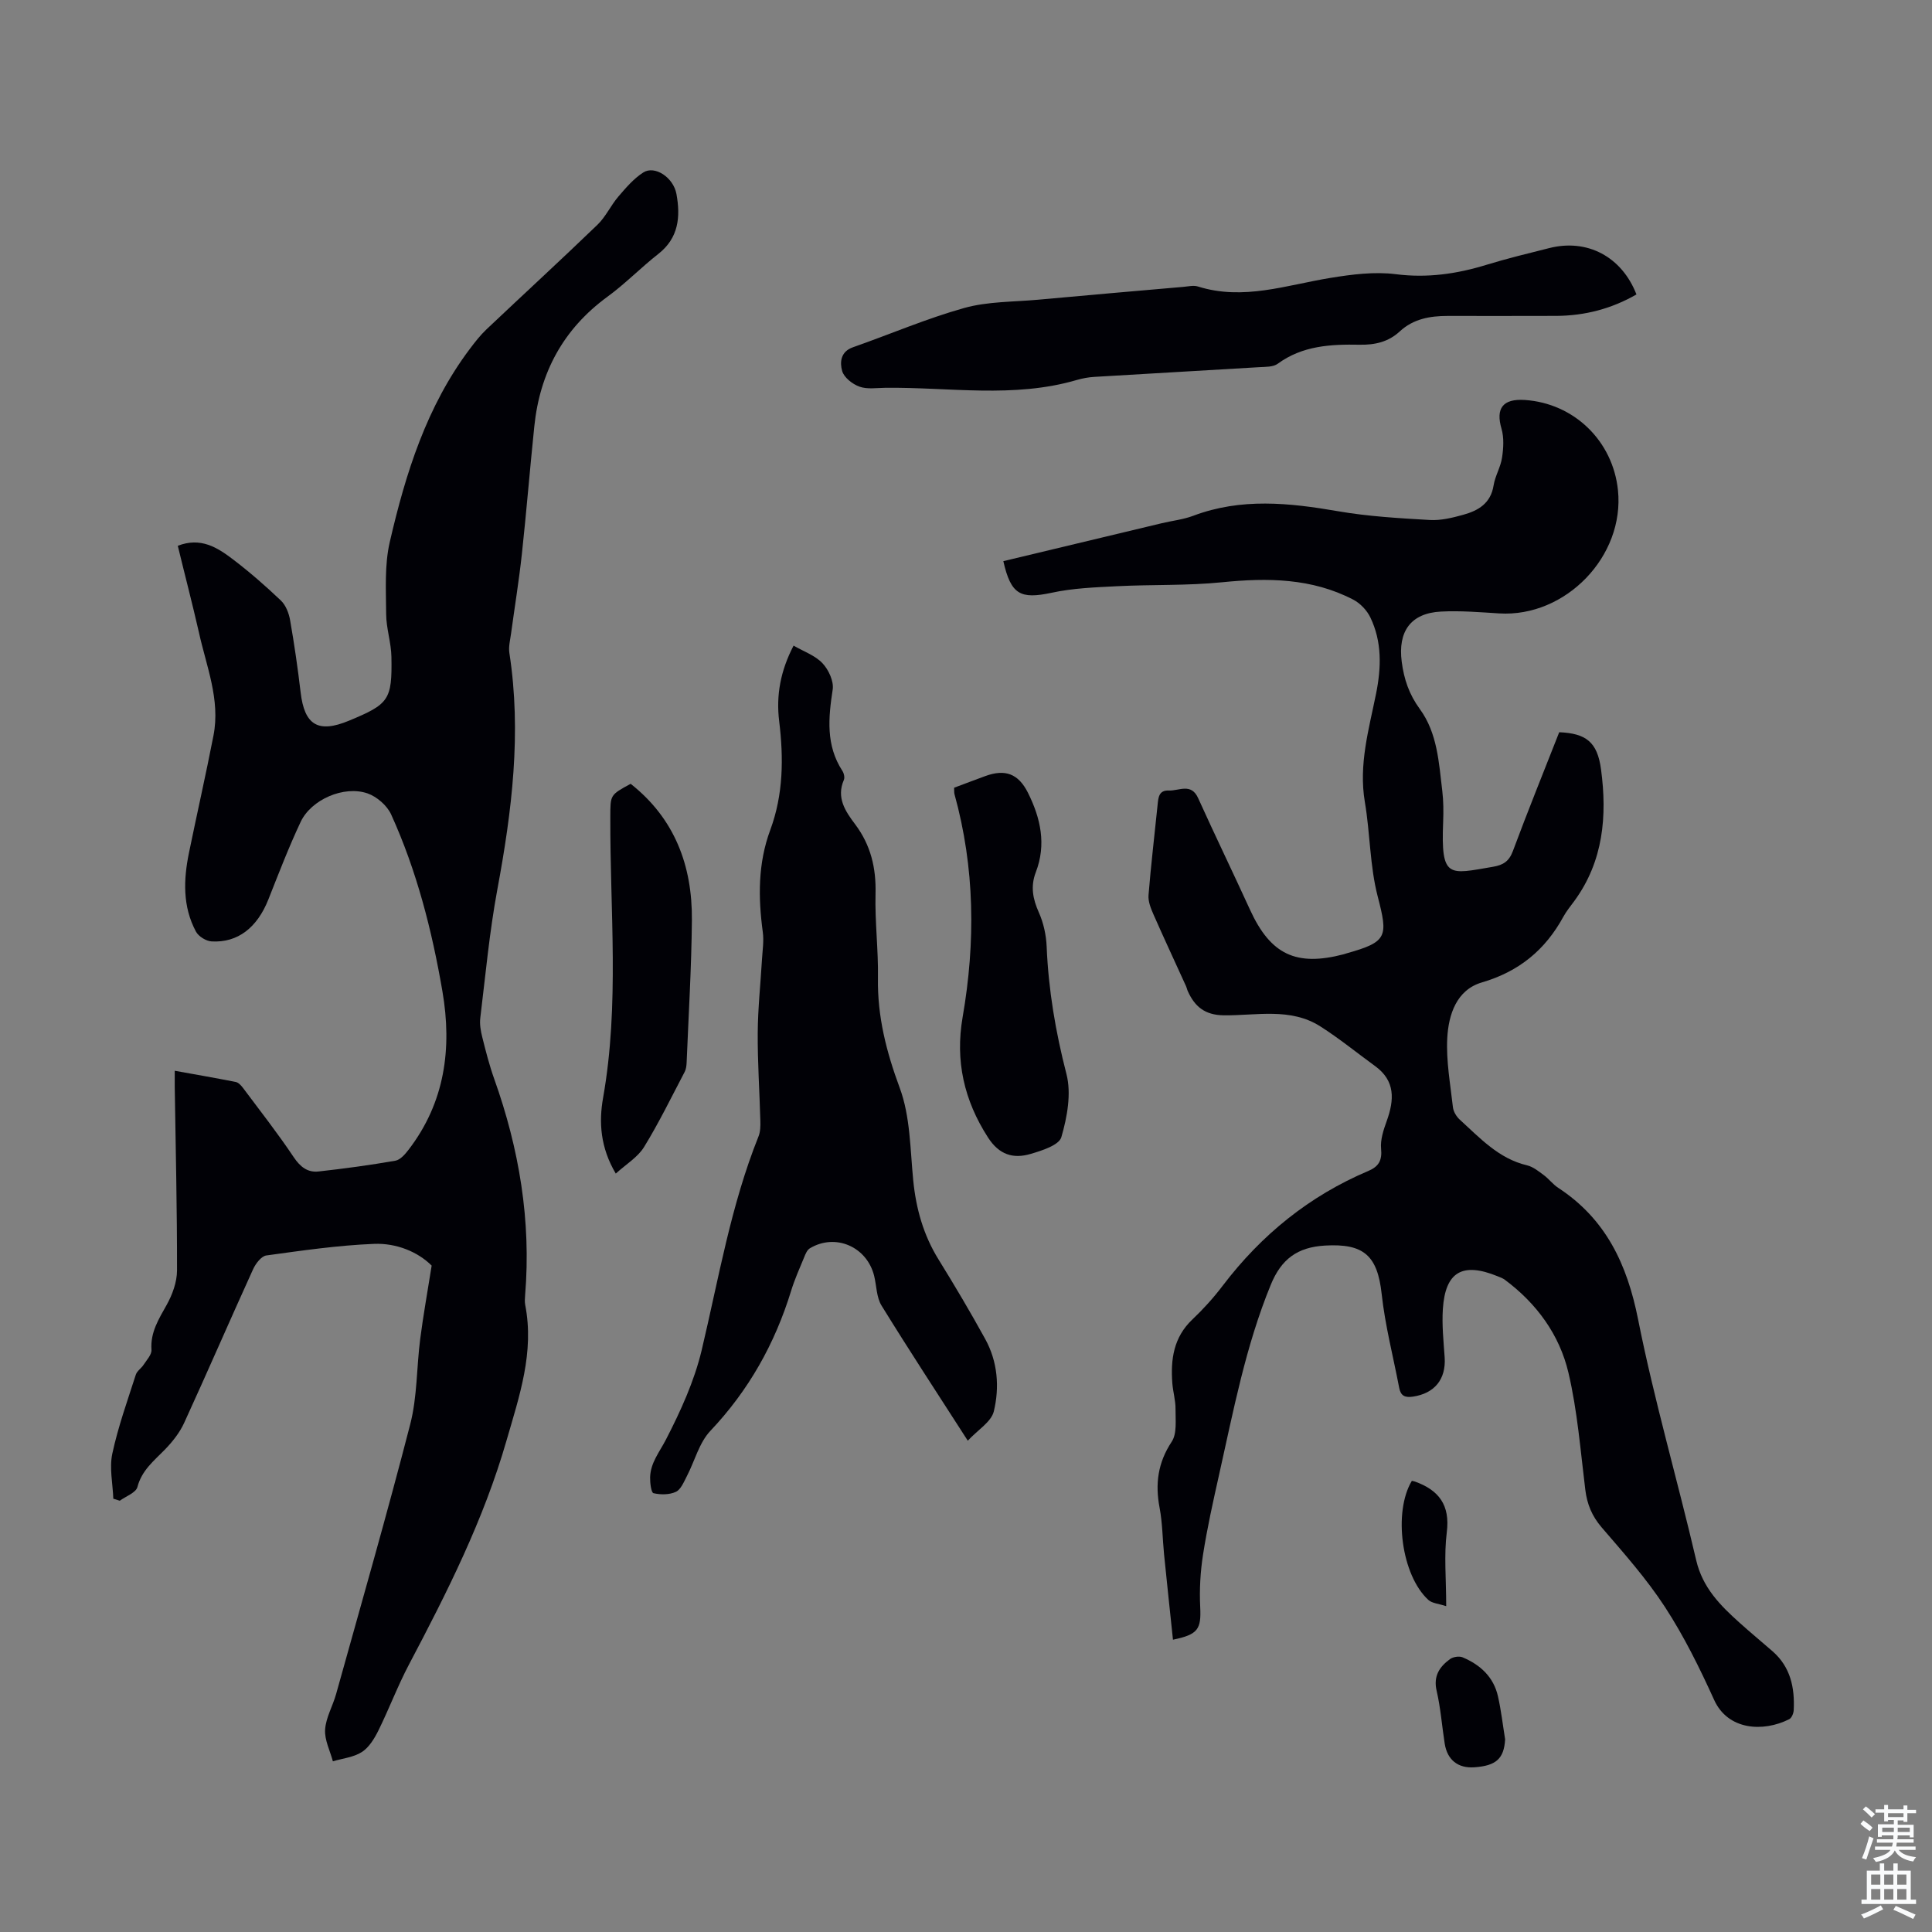 <svg enable-background="new 0 0 400 400" viewBox="0 0 400 400" xmlns="http://www.w3.org/2000/svg"><rect x="0" y="0" width="400" height="400" fill="#808080" stroke="none"/><g fill="#010106"><path d="m207.73 116.18c11.09-2.66 21.94-5.26 32.79-7.85 2.17-.52 4.45-.76 6.52-1.54 9.93-3.75 19.9-2.69 30.02-.94 6.25 1.08 12.63 1.44 18.98 1.81 2.28.13 4.67-.46 6.91-1.08 3.11-.86 5.69-2.36 6.28-6.07.31-1.96 1.46-3.79 1.75-5.75.3-1.96.43-4.14-.11-6-1.23-4.21.26-6.25 4.82-5.95 10.19.68 18.23 8.46 19.29 18.67 1.42 13.67-10.83 26.36-24.58 25.52-4.01-.25-8.05-.59-12.06-.38-6.29.32-8.94 4.14-8.13 10.38.47 3.64 1.54 6.78 3.75 9.8 3.64 4.98 3.94 11.07 4.65 16.95.25 2.1.26 4.25.18 6.37-.48 11.87 1.1 10.91 10.36 9.33 2.05-.35 3.28-1.11 4.07-3.23 3.08-8.27 6.39-16.45 9.6-24.62 5.52.24 7.9 1.98 8.66 7.72 1.28 9.61.49 18.97-5.51 27.19-.79 1.08-1.66 2.13-2.3 3.3-3.75 6.87-9.18 11.34-16.86 13.59-5.26 1.54-6.91 6.67-7.17 11.53-.25 4.73.64 9.54 1.17 14.29.1.91.71 1.94 1.4 2.57 4.19 3.81 8.06 8.09 13.95 9.48 1.23.29 2.36 1.21 3.42 1.99 1.08.79 1.91 1.93 3.02 2.66 9.88 6.46 14.28 15.83 16.55 27.25 3.33 16.75 8.15 33.21 12.03 49.86 1.32 5.67 4.97 9.35 8.98 12.94 2.24 2.02 4.58 3.94 6.85 5.93 3.7 3.24 4.59 7.52 4.36 12.16-.03.66-.42 1.62-.93 1.88-5.4 2.73-12.7 2.28-15.54-3.98-3-6.61-6.24-13.19-10.19-19.25-3.82-5.87-8.54-11.17-13.12-16.5-2-2.34-3-4.78-3.37-7.77-1-8.1-1.63-16.31-3.49-24.23-1.85-7.86-6.57-14.34-13.17-19.25-.44-.33-.99-.52-1.51-.73-7.25-2.96-10.81-.93-11.32 6.76-.22 3.32.14 6.69.37 10.03.31 4.55-2.1 7.48-6.58 8.14-1.69.25-2.53-.2-2.84-1.86-1.23-6.46-2.91-12.87-3.62-19.39-.87-7.98-3.72-10.49-11.72-10.03-5.75.33-9.07 2.82-11.24 8.12-5.22 12.72-7.74 26.12-10.72 39.41-1.22 5.45-2.44 10.92-3.3 16.43-.56 3.57-.77 7.26-.59 10.87.22 4.58-.42 5.7-5.64 6.77-.62-5.9-1.25-11.77-1.84-17.64-.32-3.23-.33-6.51-.93-9.68-.94-4.95-.36-9.33 2.51-13.67 1.12-1.69.77-4.47.79-6.76.02-1.77-.52-3.54-.66-5.32-.38-4.95.25-9.54 4.15-13.23 2.27-2.15 4.39-4.5 6.28-6.99 8.01-10.54 17.94-18.59 30.15-23.76 2.14-.91 2.88-2.17 2.64-4.61-.18-1.86.51-3.91 1.17-5.74 1.56-4.34 1.82-8.29-2.41-11.36-3.77-2.74-7.4-5.71-11.33-8.21-6.21-3.96-13.28-2.22-20.01-2.3-3.89-.05-6.01-1.8-7.45-5.03-.14-.3-.19-.64-.33-.95-2.25-4.96-4.56-9.89-6.75-14.87-.56-1.27-1.15-2.73-1.04-4.04.5-6.24 1.25-12.47 1.88-18.7.15-1.52.26-3.04 2.32-2.95 2.12.09 4.63-1.64 6.08 1.59 3.5 7.74 7.21 15.38 10.74 23.11 4.23 9.24 9.52 11.79 19.39 9.2.22-.06.42-.14.64-.2 8.43-2.37 8.56-3.44 6.4-11.77-1.64-6.32-1.56-13.06-2.66-19.54-1.32-7.77.84-15.08 2.33-22.49 1.08-5.39 1.23-10.72-1.2-15.75-.71-1.47-2.09-2.92-3.53-3.67-8.58-4.46-17.73-4.55-27.15-3.6-7.21.73-14.51.45-21.77.82-4.55.23-9.18.4-13.6 1.37-6.37 1.34-8.36.4-9.93-6.56z"/><path d="m36.81 113c4.74-1.85 8.2.36 11.41 2.8 3.47 2.64 6.77 5.52 9.93 8.53 1.02.97 1.66 2.62 1.91 4.06.87 4.95 1.59 9.94 2.18 14.94.79 6.8 3.63 8.53 9.99 5.89 8.3-3.44 8.97-4.29 8.81-13.21-.05-2.96-1.07-5.9-1.09-8.85-.03-4.99-.36-10.16.75-14.95 3.28-14.2 7.62-28.08 16.57-39.97 1.07-1.42 2.18-2.85 3.46-4.06 7.64-7.23 15.4-14.35 22.97-21.65 1.72-1.66 2.76-4.01 4.34-5.85 1.55-1.81 3.18-3.72 5.16-4.98 2.37-1.5 6.22 1.03 6.85 4.46.86 4.7.48 9.1-3.75 12.41-3.61 2.83-6.83 6.16-10.53 8.86-9.17 6.7-14.01 15.74-15.15 26.87-.91 8.79-1.62 17.6-2.57 26.38-.6 5.53-1.5 11.03-2.25 16.55-.18 1.31-.54 2.69-.34 3.96 2.55 16.5.53 32.72-2.49 48.96-1.63 8.78-2.45 17.72-3.53 26.6-.16 1.29.08 2.68.4 3.95.73 2.93 1.48 5.87 2.49 8.7 5.17 14.49 7.66 29.35 6.39 44.76-.05.67-.11 1.36.02 2.01 1.91 9.84-1.2 18.83-3.89 28.14-4.72 16.38-12.29 31.37-20.17 46.3-2.34 4.43-4.11 9.16-6.33 13.66-.83 1.67-1.93 3.5-3.42 4.46-1.7 1.1-3.98 1.32-6.01 1.93-.59-2.19-1.75-4.43-1.61-6.57.16-2.48 1.58-4.86 2.27-7.33 5.19-18.62 10.54-37.2 15.36-55.91 1.46-5.68 1.3-11.76 2.06-17.63.62-4.83 1.49-9.64 2.37-15.19-2.82-2.82-7.25-4.69-11.94-4.5-7.45.3-14.89 1.38-22.29 2.4-1.04.14-2.22 1.7-2.75 2.87-4.81 10.57-9.42 21.23-14.26 31.79-.94 2.05-2.45 3.95-4.04 5.58-2.26 2.31-4.74 4.26-5.64 7.7-.31 1.18-2.38 1.91-3.65 2.84-.45-.14-.9-.28-1.34-.42-.11-3.11-.84-6.36-.21-9.31 1.19-5.55 3.13-10.95 4.87-16.37.25-.77 1.14-1.32 1.61-2.05.64-.99 1.7-2.1 1.63-3.09-.25-3.63 1.5-6.36 3.16-9.33 1.18-2.12 2.12-4.71 2.13-7.09.02-12.65-.28-25.29-.47-37.94-.01-.99 0-1.98 0-3.42 4.37.79 8.5 1.5 12.62 2.32.57.11 1.12.72 1.51 1.23 3.55 4.75 7.21 9.42 10.5 14.34 1.36 2.03 2.89 3.21 5.15 2.96 5.32-.59 10.63-1.31 15.9-2.23 1.02-.18 2.02-1.34 2.73-2.27 7.53-9.8 9.03-20.99 7.01-32.79-2.16-12.59-5.31-24.94-10.61-36.61-.84-1.86-2.97-3.71-4.91-4.38-4.88-1.68-11.66 1.28-13.83 5.9-2.47 5.24-4.55 10.67-6.69 16.07-2.31 5.81-6.32 8.99-11.75 8.68-1.14-.06-2.7-1.03-3.24-2.03-2.78-5.19-2.59-10.76-1.44-16.35 1.66-8.09 3.49-16.14 5.07-24.25 1.45-7.44-1.49-14.35-3.03-21.41-1.35-5.92-2.88-11.75-4.36-17.87z"/><path d="m200.37 298.28c-6.23-9.69-12.17-18.75-17.85-27.96-1.06-1.71-1.03-4.08-1.53-6.14-1.49-6.07-8.03-8.91-13.32-5.73-.58.35-.92 1.21-1.2 1.91-.94 2.27-1.95 4.53-2.67 6.87-3.36 10.95-8.78 20.62-16.72 29.01-2.34 2.47-3.25 6.27-4.89 9.42-.61 1.17-1.23 2.73-2.26 3.21-1.34.62-3.16.62-4.63.28-.48-.11-.73-2.15-.7-3.3.08-2.99 1.94-5.22 3.26-7.77 3.04-5.89 5.88-12.11 7.41-18.52 3.53-14.87 6.04-29.99 11.77-44.27.4-.99.41-2.19.38-3.28-.16-6.04-.58-12.08-.54-18.11.03-5.09.58-10.17.88-15.26.11-1.88.42-3.81.17-5.65-.97-7.18-1.02-14.25 1.55-21.17 2.71-7.32 2.77-14.87 1.84-22.5-.66-5.36.27-10.43 2.98-15.65 2.11 1.22 4.46 2.03 5.98 3.64 1.27 1.34 2.38 3.74 2.12 5.45-.9 5.87-1.44 11.53 2 16.83.33.5.53 1.39.31 1.89-1.6 3.69.33 6.51 2.33 9.17 3.24 4.31 4.37 9.04 4.23 14.4-.15 5.8.6 11.63.5 17.44-.13 7.96 1.74 15.27 4.51 22.75 2.19 5.91 2.16 12.68 2.79 19.1.58 5.89 2.11 11.36 5.25 16.43 3.35 5.41 6.6 10.9 9.67 16.48 2.58 4.7 2.98 9.98 1.76 15-.56 2.17-3.33 3.81-5.38 6.03z"/><path d="m338.81 60.96c-5.14 2.96-10.68 4.41-16.6 4.44-7.5.03-14.99.01-22.49.01-3.65 0-7.1.6-9.92 3.21-2.35 2.18-5.15 2.81-8.31 2.75-5.95-.11-11.82.18-16.95 3.94-.95.7-2.54.63-3.84.71-11.38.69-22.76 1.32-34.13 2.01-1.22.07-2.45.3-3.63.64-13.09 3.84-26.44 1.46-39.68 1.62-1.79.02-3.73.34-5.32-.24-1.45-.52-3.2-1.89-3.58-3.24-.49-1.73-.38-4 2.23-4.91 7.7-2.7 15.23-5.95 23.06-8.14 4.88-1.36 10.18-1.24 15.3-1.71 10.02-.92 20.05-1.79 30.08-2.66 1-.09 2.1-.36 3-.07 9.39 2.95 18.31-.3 27.4-1.78 4.46-.73 9.14-1.33 13.56-.77 6.53.83 12.64-.06 18.79-1.95 4.27-1.31 8.62-2.36 12.95-3.45 7.89-2.01 15.04 1.77 18.08 9.59z"/><path d="m197.54 163.09c2.28-.85 4.36-1.65 6.45-2.41 4.1-1.5 6.84-.52 8.83 3.44 2.63 5.25 3.85 10.73 1.63 16.47-1.12 2.92-.62 5.52.63 8.32.97 2.17 1.52 4.68 1.62 7.07.37 8.97 1.85 17.68 4.1 26.4 1.04 4.04.15 8.91-1.06 13.06-.49 1.67-4.05 2.79-6.41 3.48-3.56 1.04-6.46.16-8.75-3.38-4.99-7.72-6.84-15.92-5.28-24.94 2.69-15.52 2.54-30.93-1.69-46.2-.08-.32-.04-.66-.07-1.31z"/><path d="m130.57 162.28c9.12 7.19 12.78 16.96 12.68 28.23-.09 9.83-.69 19.65-1.09 29.47-.03.65-.11 1.37-.4 1.93-2.75 5.23-5.34 10.57-8.43 15.59-1.3 2.11-3.72 3.54-5.84 5.48-3.21-5.42-3.52-10.66-2.63-15.67 3.43-19.35 1.42-38.79 1.5-58.2.02-4.51-.09-4.51 4.21-6.83z"/><path d="m311.62 360.11c-.23 3.98-1.84 5.48-6.39 5.79-3.36.23-5.59-1.52-6.12-4.91-.57-3.64-.84-7.35-1.67-10.93-.71-3.05.59-4.96 2.75-6.55.64-.47 1.89-.68 2.6-.39 3.67 1.54 6.45 4.07 7.35 8.1.66 2.92 1 5.92 1.48 8.89z"/><path d="m299.42 332.54c-1.57-.52-2.92-.59-3.69-1.29-5.57-5.08-7.32-18.19-3.42-24.66.21.05.43.08.64.15 4.95 1.78 7.31 4.86 6.59 10.52-.6 4.73-.12 9.59-.12 15.28z"/></g><path d="m385.2 377.6.6-.7c.6.4 1.3.9 1.9 1.5l-.6.7c-.8-.5-1.4-1-1.9-1.5zm.3 7.1c.6-1.4 1.1-2.9 1.5-4.5.3.1.6.3.9.4-.5 1.4-1 2.9-1.5 4.4zm.2-10.1.6-.6c.7.5 1.3 1.1 1.9 1.6l-.7.7c-.6-.6-1.2-1.2-1.8-1.7zm8.4-.8h.8v.9h1.8v.7h-1.8v1.8h-.8v-.3h-1.2v.9h3.3v2.6h-.8v-.4h-2.5c0 .3 0 .6-.1.8h3.4v.7h-3.5c0 .3-.1.6-.1.8h4v.7h-3.5c.7.9 1.9 1.3 3.6 1.5-.2.2-.4.5-.6.9-1.9-.3-3.2-1.1-3.8-2.3-.5 1.1-1.8 2-3.9 2.4-.2-.3-.4-.5-.6-.8 1.9-.4 3.1-.9 3.6-1.7h-3.2v-.7h3.5c.1-.2.1-.5.2-.8h-3.3v-.7h3.4c0-.2 0-.5 0-.8h-2.4v.3h-.8v-2.6h3.3v-.9h-1.2v.3h-.8v-1.8h-1.8v-.7h1.8v-.9h.8v.9h3.2zm-4.4 5.5h2.4c0-.3 0-.6 0-.9h-2.4zm1.2-3.1h3.2v-.8h-3.2zm4.4 2.2h-2.4v.9h2.5v-.9z" fill="#fafbfc"/><path d="m389.2 385.8h.9v1.5h1.9v-1.5h.9v1.5h2.7v6h1.1v.9h-11.3v-.9h1.1v-6h2.7zm.2 8.7.5.8c-1.2.6-2.5 1.3-4 1.9-.2-.3-.3-.6-.6-.8 1.6-.6 3-1.3 4.1-1.9zm-2-4.3h1.9v-2.1h-1.9zm0 3.1h1.9v-2.2h-1.9zm2.7-3.1h1.9v-2.1h-1.9zm0 3.1h1.9v-2.2h-1.9zm2.4 1.3c1.4.6 2.7 1.2 4.1 1.8l-.5.9c-1.5-.7-2.8-1.4-4.1-1.9zm2.2-6.5h-1.9v2.1h1.9zm-1.9 5.2h1.9v-2.2h-1.9z" fill="#fafbfc"/></svg>